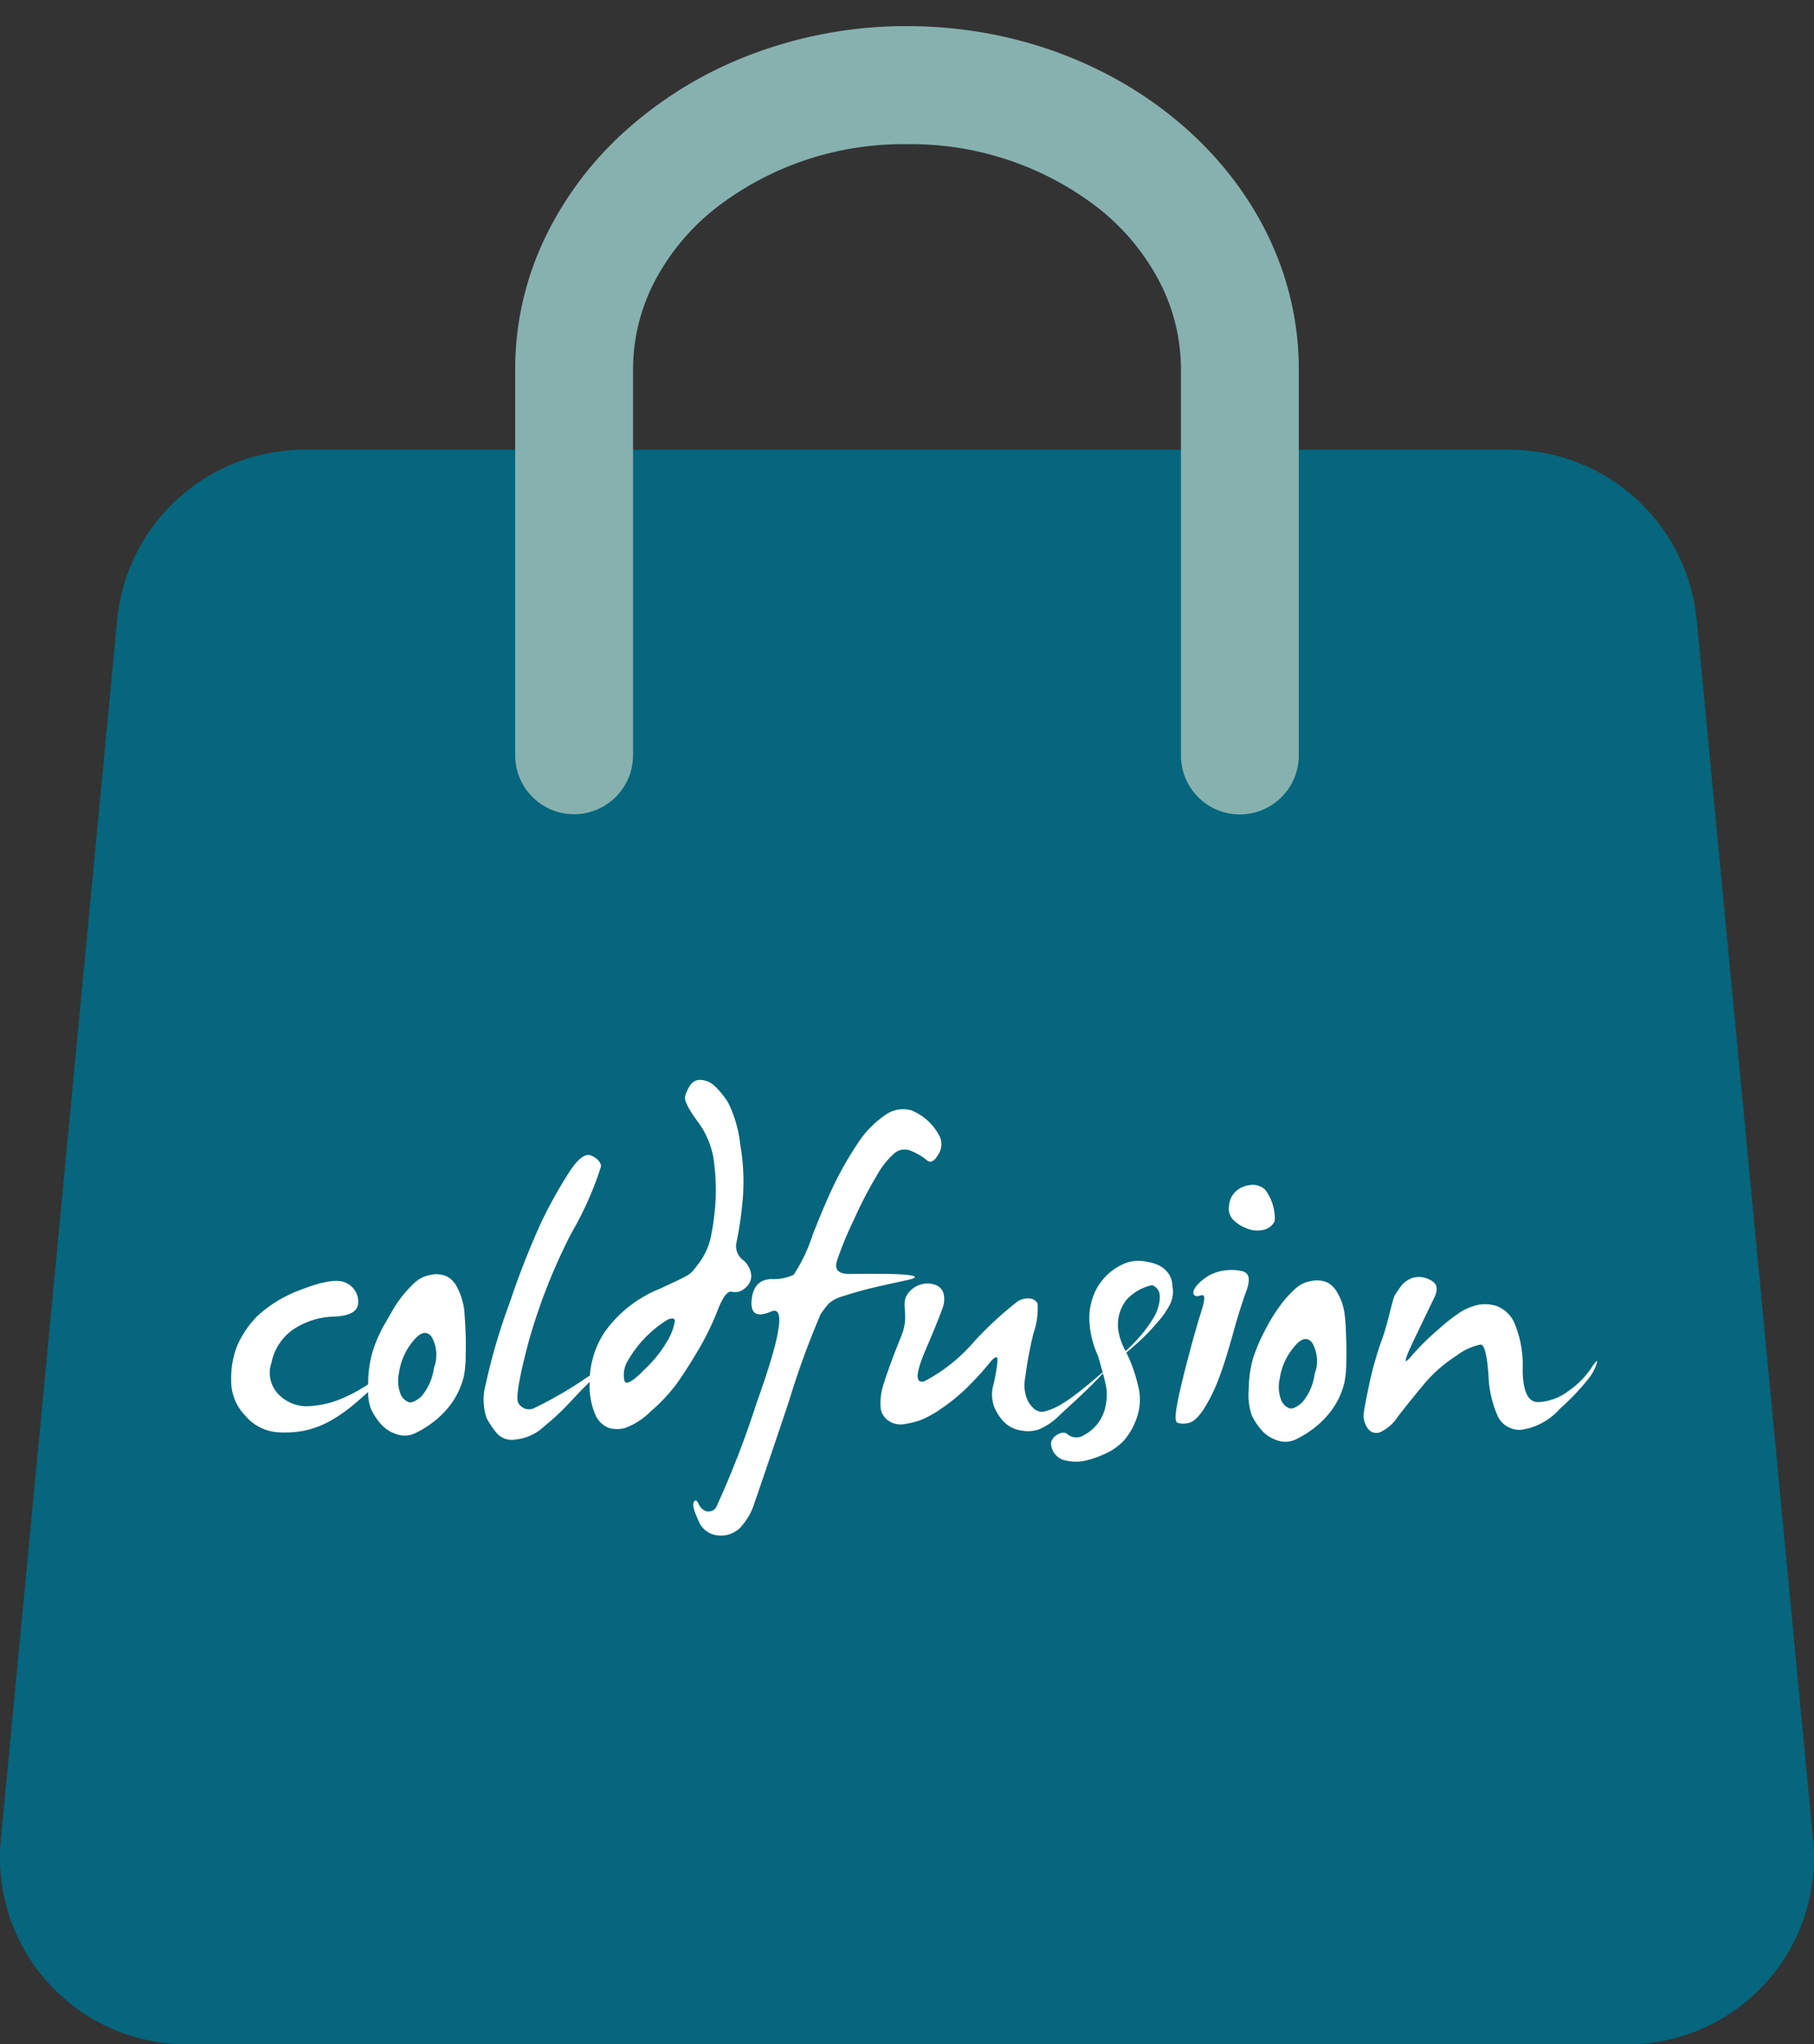 <svg xmlns="http://www.w3.org/2000/svg" xmlns:xlink="http://www.w3.org/1999/xlink" width="104.652" height="117.898" viewBox="0 0 104.652 117.898">
  <rect x="0" y="0" width="104.652" height="117.898" fill="#333333" stroke="none"/>
  <defs>
    <clipPath id="clip-path">
      <rect id="Rectangle_394" data-name="Rectangle 394" width="104.652" height="117.898" fill="#05667d"/>
    </clipPath>
  </defs>
  <g id="Group_1047" data-name="Group 1047" transform="translate(-1519.674 -3083.367)">
    <g id="Group_1044" data-name="Group 1044" transform="translate(1519.674 3083.367)">
      <g id="Group_1043" data-name="Group 1043" transform="translate(0 0)" clip-path="url(#clip-path)">
        <path id="Path_1119" data-name="Path 1119" d="M28.223,6.746H17.6A10.85,10.85,0,0,0,6.757,16.6L.047,86.933A10.768,10.768,0,0,0,9.76,98.66c.327.031.657.046.988.046H93.9A10.765,10.765,0,0,0,104.65,87.925a9.516,9.516,0,0,0-.046-.992L97.89,16.608A10.848,10.848,0,0,0,87.047,6.746H76.424m-9.789.019H38.028" transform="translate(-0.001 19.192)" fill="#05667d"/>
        <path id="Subtraction_1" data-name="Subtraction 1" d="M-1023.87-2987.132h-.015a3.4,3.4,0,0,1-3.381-3.416v-18.419l0-3.846a10.964,10.964,0,0,0-1.3-5.162,13.16,13.16,0,0,0-3.454-4.117,17.649,17.649,0,0,0-11.047-3.694,17.66,17.66,0,0,0-11.05,3.694,13.181,13.181,0,0,0-3.457,4.116,10.96,10.96,0,0,0-1.3,5.163v3.168l0,19.122a3.407,3.407,0,0,1-3.4,3.379h-.014a3.372,3.372,0,0,1-2.4-1.007,3.381,3.381,0,0,1-.986-2.408v-17.6l0-1.5v-3.168a17.464,17.464,0,0,1,1.75-7.621,19.831,19.831,0,0,1,4.812-6.287,22.981,22.981,0,0,1,7.2-4.282,25.148,25.148,0,0,1,8.845-1.579c12.46,0,22.6,8.869,22.6,19.77v2.364l0,1.5v18.455A3.406,3.406,0,0,1-1023.87-2987.132Z" transform="translate(1095.396 3034.102)" fill="#87b1af"/>
      </g>
    </g>
    <g id="Group_1046" data-name="Group 1046" transform="translate(1533 3145.644)">
      <g id="Group_501" data-name="Group 501" transform="translate(0 11.216)">
        <path id="Path_1042" data-name="Path 1042" d="M633.722,717.829a6.026,6.026,0,0,0,1.607-.079,5.253,5.253,0,0,0,1.36-.483,8.4,8.4,0,0,0,1.576-1.082c.244-.2.5-.429.768-.671a2.632,2.632,0,0,0,.174,1,3.787,3.787,0,0,0,.552.836,1.981,1.981,0,0,0,.9.592,1.386,1.386,0,0,0,1.024-.021,5.5,5.5,0,0,0,1.035-.62,4.987,4.987,0,0,0,.949-.9,4.459,4.459,0,0,0,.579-.918,4.817,4.817,0,0,0,.3-.825,6.09,6.09,0,0,0,.116-1.2q.021-.808-.01-1.47c-.017-.439-.045-.856-.079-1.251a4.078,4.078,0,0,0-.452-1.35,1.346,1.346,0,0,0-.6-.562,1.509,1.509,0,0,0-.894-.061,1.778,1.778,0,0,0-.918.455,7.215,7.215,0,0,0-.946,1.083c-.243.339-.541.911-.829,1.391a7.865,7.865,0,0,0-.661,1.559,6.652,6.652,0,0,0-.237,1.743v.075c-.209.137-.411.264-.6.37a8.281,8.281,0,0,1-1.449.651,6.053,6.053,0,0,1-1.432.246,2.267,2.267,0,0,1-1.6-.6,1.78,1.78,0,0,1-.494-1.922,3.059,3.059,0,0,1,1.285-1.929,4.444,4.444,0,0,1,2.344-.72q1.361-.062,1.37-.808a1.183,1.183,0,0,0-.678-1.124q-.693-.374-2.6.374a7.451,7.451,0,0,0-2.562,1.549,5.787,5.787,0,0,0-1.114,1.624,5.138,5.138,0,0,0-.373,2.031,2.873,2.873,0,0,0,.825,2.08A2.689,2.689,0,0,0,633.722,717.829Zm7.1-3.463a3.654,3.654,0,0,1,.778-1.754c.435-.551.795-.647,1.086-.295a2.1,2.1,0,0,1,.147,1.8,3.17,3.17,0,0,1-.74,1.665c-.3.257-.535.363-.7.326a.857.857,0,0,1-.473-.435A2.121,2.121,0,0,1,640.825,714.366Z" transform="translate(-631.122 -708.73)" fill="#fff"/>
      </g>
      <g id="Group_502" data-name="Group 502" transform="translate(14.585)">
        <path id="Path_1043" data-name="Path 1043" d="M636.163,725.874a1.161,1.161,0,0,0,1.025.326,2.8,2.8,0,0,0,1.59-.685c.531-.452.836-.709,1.185-1.062.449-.452,1.089-1.175,1.528-1.576a4.21,4.21,0,0,0,.367,1.99,1.441,1.441,0,0,0,.729.661,1.744,1.744,0,0,0,.925.01,4.02,4.02,0,0,0,1.487-.956,9.872,9.872,0,0,0,1.511-1.607q.549-.771,1.219-1.9a15.563,15.563,0,0,0,1.134-2.316c.308-.788.582-1.148.819-1.083a.825.825,0,0,0,.73-.178.93.93,0,0,0,.4-.709,1.289,1.289,0,0,0-.483-.946,1,1,0,0,1-.383-.966,19.307,19.307,0,0,0,.332-2.138,12.291,12.291,0,0,0-.1-3.529,7.242,7.242,0,0,0-.709-2.456,5.106,5.106,0,0,0-.76-.935,1.269,1.269,0,0,0-.767-.357.685.685,0,0,0-.651.3,2.024,2.024,0,0,0-.3.651c-.052.226.182.7.7,1.412a4.913,4.913,0,0,1,.935,2.127,12.388,12.388,0,0,1,.137,2.1,13.854,13.854,0,0,1-.247,2.258,3.868,3.868,0,0,1-.747,1.744c-.12.151-.185.257-.336.425-.219.246-.366.308-1.9,1.024A7.209,7.209,0,0,0,642.35,720a5.275,5.275,0,0,0-.853,2.511l-.161.1a22.9,22.9,0,0,1-3.124,1.809.707.707,0,0,1-.836-.322q-.241-.37.541-3.361a33.142,33.142,0,0,1,2.522-6.454,19.232,19.232,0,0,0,1.706-3.844c-.027-.25-.213-.456-.562-.613s-.785.177-1.312,1.007a27.223,27.223,0,0,0-1.538,2.751,47.023,47.023,0,0,0-1.871,4.759,33.973,33.973,0,0,0-1.37,4.662,3.334,3.334,0,0,0,.048,1.96A5.248,5.248,0,0,0,636.163,725.874Zm7.486-4.152a6.689,6.689,0,0,1,2.326-2.432c.291-.12.432-.089.425.089a3.223,3.223,0,0,1-.336.966,7.2,7.2,0,0,1-1.38,1.782q-1.054,1.084-1.192.682A1.57,1.57,0,0,1,643.648,721.722Z" transform="translate(-635.379 -705.456)" fill="#fff"/>
      </g>
      <g id="Group_503" data-name="Group 503" transform="translate(26.673 1.679)">
        <path id="Path_1044" data-name="Path 1044" d="M643.4,717.628q1.243-.53-.829,5.235a54.944,54.944,0,0,1-2.353,6.071.53.53,0,0,1-.572.209.757.757,0,0,1-.435-.425c-.1-.216-.188-.25-.274-.1s0,.5.256,1.045a1.337,1.337,0,0,0,1.124.877,1.6,1.6,0,0,0,1.25-.4,3.7,3.7,0,0,0,.887-1.529q.375-1.062,1.953-5.755a48.867,48.867,0,0,1,1.85-5.084,6.6,6.6,0,0,1,.473-.613,2.158,2.158,0,0,1,.87-.431c.446-.148.874-.271,1.282-.377s1.189-.28,2.343-.531-.109-.343-.966-.356-1.613-.011-2.285,0-.932-.229-.788-.73a19.554,19.554,0,0,1,.987-2.405,24.887,24.887,0,0,1,1.34-2.58,4.8,4.8,0,0,1,1.014-1.265.925.925,0,0,1,.987-.1,3.4,3.4,0,0,1,.856.511c.213.185.429.086.651-.295a1.073,1.073,0,0,0,.11-1.045,3.2,3.2,0,0,0-.651-.887,3.087,3.087,0,0,0-1.025-.651,1.778,1.778,0,0,0-1.527.315,5.8,5.8,0,0,0-1.549,1.617,21.211,21.211,0,0,0-1.213,2.079q-.534,1.053-1.37,3.166a9.406,9.406,0,0,1-1.1,2.315,2.682,2.682,0,0,1-1.292.247c-.682.024-1.062.432-1.134,1.22S642.575,717.984,643.4,717.628Z" transform="translate(-638.908 -705.947)" fill="#fff"/>
      </g>
      <g id="Group_504" data-name="Group 504" transform="translate(37.462 10.441)">
        <path id="Path_1045" data-name="Path 1045" d="M645.658,711.187a1.361,1.361,0,0,0,.041-.819.74.74,0,0,0-.473-.483,1.308,1.308,0,0,0-.771-.037,1.368,1.368,0,0,0-.877.651c-.329.565.161,1.161-.3,2.306s-.8,2.049-1,2.71a3.476,3.476,0,0,0-.2,1.5,1.047,1.047,0,0,0,.494.736,1.24,1.24,0,0,0,.856.168,5.183,5.183,0,0,0,.929-.226,5.907,5.907,0,0,0,1.271-.71,10.569,10.569,0,0,0,1.528-1.271,17,17,0,0,0,1.209-1.333c.329-.4.476-.425.445-.058a10.2,10.2,0,0,1-.226,1.312,2.072,2.072,0,0,0,.038,1.281,2.764,2.764,0,0,0,.592.9,1.754,1.754,0,0,0,.977.473,1.994,1.994,0,0,0,1.052-.079,3.85,3.85,0,0,0,1.2-.849c.9-.826,1.98-1.816,2.449-2.378a7.917,7.917,0,0,1,.209.894,2.927,2.927,0,0,1-.048.976,2.389,2.389,0,0,1-1.23,1.689.8.8,0,0,1-.991-.058c-.294-.25-1.048.216-.914.685a1.045,1.045,0,0,0,.781.836,2.677,2.677,0,0,0,1.076.044,5.431,5.431,0,0,0,1.175-.387,3.506,3.506,0,0,0,1.12-.754,3.91,3.91,0,0,0,.775-1.333,3.173,3.173,0,0,0,.055-1.973,8.348,8.348,0,0,0-.606-1.716l-.045-.089c.164-.14.332-.281.493-.428a11.85,11.85,0,0,0,1.388-1.422,4.622,4.622,0,0,0,.6-.864,1.648,1.648,0,0,0,.174-1.141c-.014-.661-.49-1.24-1.453-1.38a2.155,2.155,0,0,0-1.428.147,3.315,3.315,0,0,0-1.5,1.418,3.658,3.658,0,0,0-.408,1.816,5.563,5.563,0,0,0,.5,2.048q.159.54.267.936c-2.032,1.771-2.686,2.072-3.289,2.244-.507.143-.761-.209-.973-.49a2.147,2.147,0,0,1-.2-1.47,21.816,21.816,0,0,1,.473-2.532,4.385,4.385,0,0,0,.236-1.716.558.558,0,0,0-.425-.285,1.116,1.116,0,0,0-.719.158,20.46,20.46,0,0,0-2.484,2.285,9.842,9.842,0,0,1-2.9,2.326c-.538.158-.521-.431.052-1.774S645.559,711.5,645.658,711.187Zm10.579-.415a2.792,2.792,0,0,1,1.5-.87.708.708,0,0,1,.339.274.735.735,0,0,1,.1.3,1.8,1.8,0,0,1-.02.4,2.746,2.746,0,0,1-.312.867,8.184,8.184,0,0,1-1.189,1.528c-.144.151-.295.291-.446.435a3.605,3.605,0,0,1-.428-1.227A2.354,2.354,0,0,1,656.237,710.772Z" transform="translate(-642.057 -708.504)" fill="#fff"/>
      </g>
      <g id="Group_505" data-name="Group 505" transform="translate(57.57 6.052)">
        <path id="Path_1046" data-name="Path 1046" d="M649.18,709.81c.123.042,1.065.219,1.391-.507a2.741,2.741,0,0,0-.555-1.8,1.057,1.057,0,0,0-.976-.247,1.394,1.394,0,0,0-.757.387,1.231,1.231,0,0,0-.346.788.921.921,0,0,0,.336.9A2.234,2.234,0,0,0,649.18,709.81Z" transform="translate(-647.926 -707.223)" fill="#fff"/>
      </g>
      <g id="Group_506" data-name="Group 506" transform="translate(54.496 10.964)">
        <path id="Path_1047" data-name="Path 1047" d="M647.722,717.49c.288-.038.592-.3.908-.778a9.188,9.188,0,0,0,.857-1.706c.257-.658.528-1.511.819-2.563s.555-1.9.8-2.563.178-1.038-.2-1.144a2.571,2.571,0,0,0-.993-.058,2.443,2.443,0,0,0-1.305.534c-.8.637-.637,1.083-.141.915.243-.082.309.076.045.915s-.541,1.833-.836,2.967-.49,1.984-.583,2.535-.082.856.031.918A1.092,1.092,0,0,0,647.722,717.49Z" transform="translate(-647.029 -708.656)" fill="#fff"/>
      </g>
      <g id="Group_507" data-name="Group 507" transform="translate(58.713 11.569)">
        <path id="Path_1048" data-name="Path 1048" d="M648.5,713.355a6.715,6.715,0,0,0-.237,1.744,3.647,3.647,0,0,0,.175,1.517,3.846,3.846,0,0,0,.555.839,2,2,0,0,0,.894.593,1.394,1.394,0,0,0,1.028-.021,5.635,5.635,0,0,0,1.035-.62,5.047,5.047,0,0,0,.945-.9,4.524,4.524,0,0,0,.583-.918,4.964,4.964,0,0,0,.295-.826,5.827,5.827,0,0,0,.116-1.2c.014-.541.011-1.028-.007-1.47s-.031-.86-.079-1.25a3.263,3.263,0,0,0-.456-1.353,1.38,1.38,0,0,0-.6-.562,1.561,1.561,0,0,0-.9-.058,1.752,1.752,0,0,0-.918.456,6.543,6.543,0,0,0-.946,1.083,10.583,10.583,0,0,0-.832,1.395A10.119,10.119,0,0,0,648.5,713.355Zm1.555,1.114a3.615,3.615,0,0,1,.781-1.754c.431-.552.795-.651,1.082-.294a2.1,2.1,0,0,1,.147,1.8,3.114,3.114,0,0,1-.74,1.665c-.3.257-.535.363-.7.325a.853.853,0,0,1-.473-.435A2.114,2.114,0,0,1,650.056,714.469Z" transform="translate(-648.26 -708.833)" fill="#fff"/>
      </g>
      <g id="Group_508" data-name="Group 508" transform="translate(65.348 11.367)">
        <path id="Path_1049" data-name="Path 1049" d="M651.154,717.725a2.454,2.454,0,0,0,1.014-.894q.566-.74,1.449-1.805a8.125,8.125,0,0,1,1.953-1.723,3.266,3.266,0,0,1,1.381-.63c.209.017.356.589.442,1.713a6.378,6.378,0,0,0,.552,2.453,1.4,1.4,0,0,0,1.36.75,3.7,3.7,0,0,0,2.22-1.223,13.435,13.435,0,0,0,1.676-1.771,2.763,2.763,0,0,0,.452-.871c.041-.195-.079-.078-.356.346a4.867,4.867,0,0,1-1.261,1.261,3.132,3.132,0,0,1-1.744.661c-.6.028-.908-.589-.925-1.843a6.333,6.333,0,0,0-.466-2.7,1.838,1.838,0,0,0-1.045-1,2.12,2.12,0,0,0-1.093-.058,3.353,3.353,0,0,0-.9.356,10.266,10.266,0,0,0-1.35,1.045,14.562,14.562,0,0,0-1.6,1.586q-.658.776.168-.945t1.193-2.477c.243-.5.151-.84-.275-1.024a1.283,1.283,0,0,0-1.055-.079,1.534,1.534,0,0,0-.593.445c-.117.164-.24.342-.363.541s-.387,1.559-.7,2.435a19.8,19.8,0,0,0-.73,2.491c-.168.788-.284,1.374-.342,1.754a1.252,1.252,0,0,0,.2.966A.594.594,0,0,0,651.154,717.725Z" transform="translate(-650.197 -708.775)" fill="#fff"/>
      </g>
    </g>
  </g>
</svg>
